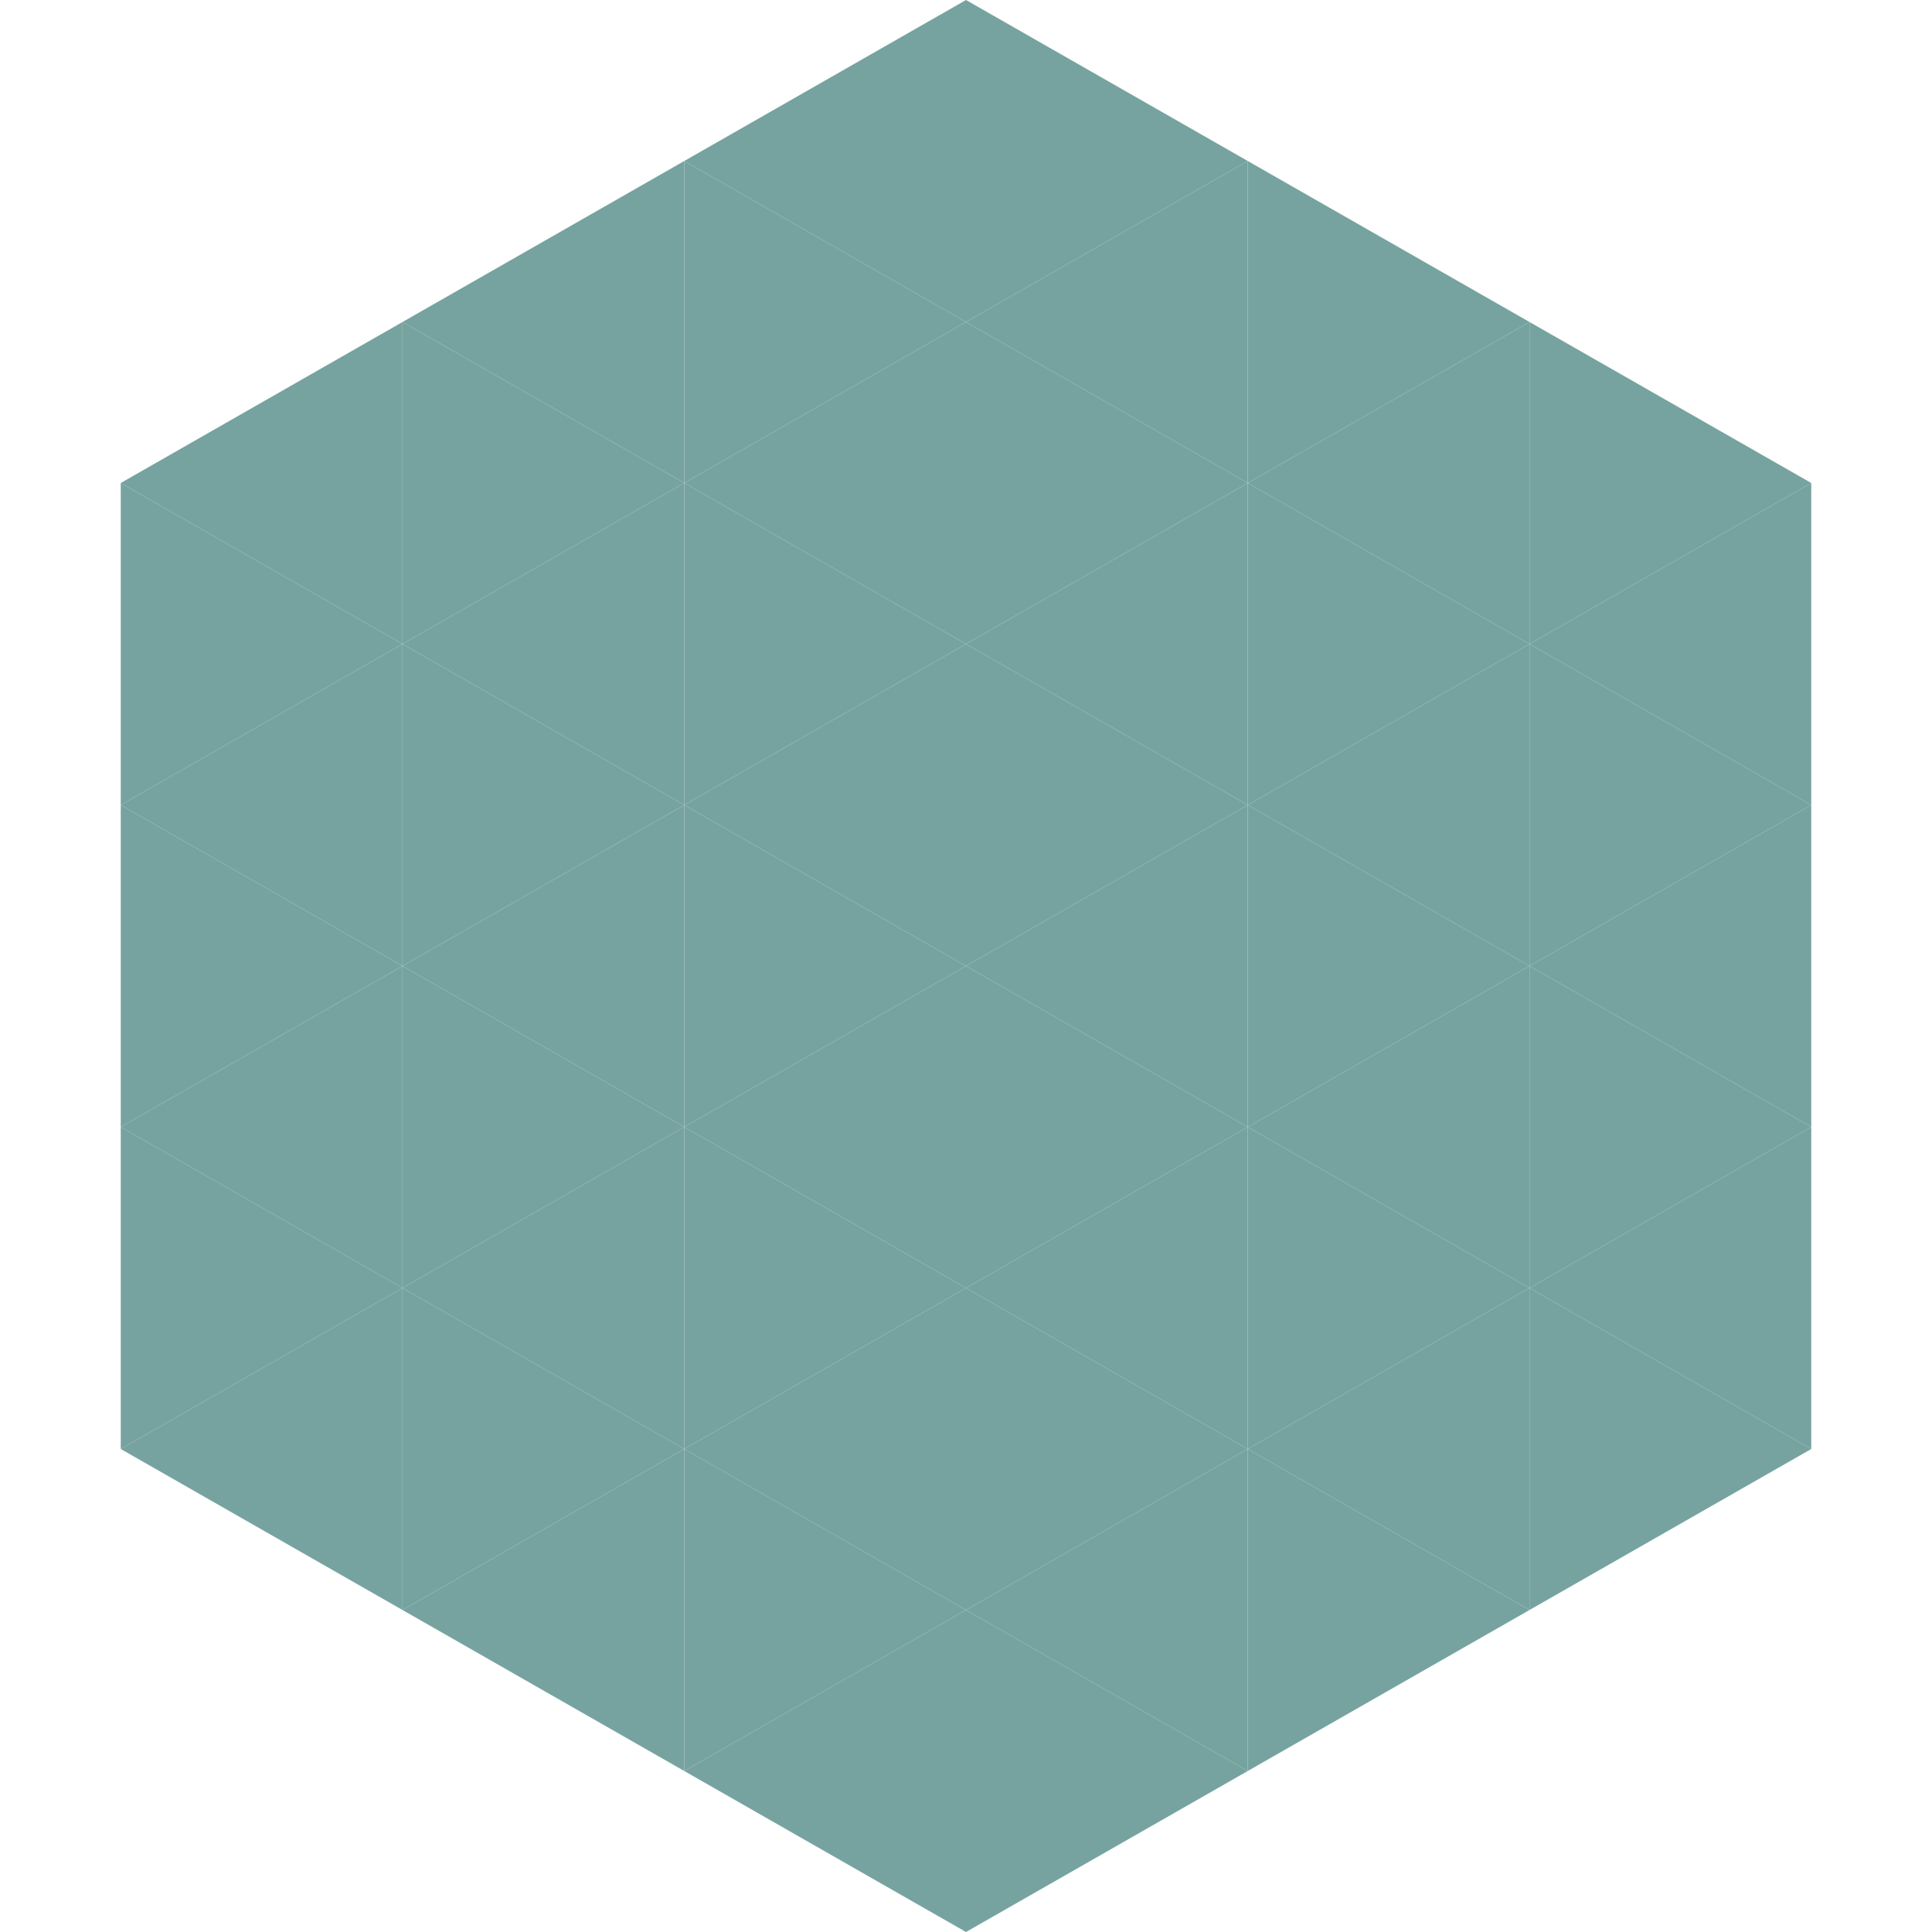 <?xml version="1.0"?>
<!-- Generated by SVGo -->
<svg width="240" height="240"
     xmlns="http://www.w3.org/2000/svg"
     xmlns:xlink="http://www.w3.org/1999/xlink">
<polygon points="50,40 15,60 50,80" style="fill:rgb(118,163,160)" />
<polygon points="190,40 225,60 190,80" style="fill:rgb(118,163,160)" />
<polygon points="15,60 50,80 15,100" style="fill:rgb(118,163,160)" />
<polygon points="225,60 190,80 225,100" style="fill:rgb(118,163,160)" />
<polygon points="50,80 15,100 50,120" style="fill:rgb(118,163,160)" />
<polygon points="190,80 225,100 190,120" style="fill:rgb(118,163,160)" />
<polygon points="15,100 50,120 15,140" style="fill:rgb(118,163,160)" />
<polygon points="225,100 190,120 225,140" style="fill:rgb(118,163,160)" />
<polygon points="50,120 15,140 50,160" style="fill:rgb(118,163,160)" />
<polygon points="190,120 225,140 190,160" style="fill:rgb(118,163,160)" />
<polygon points="15,140 50,160 15,180" style="fill:rgb(118,163,160)" />
<polygon points="225,140 190,160 225,180" style="fill:rgb(118,163,160)" />
<polygon points="50,160 15,180 50,200" style="fill:rgb(118,163,160)" />
<polygon points="190,160 225,180 190,200" style="fill:rgb(118,163,160)" />
<polygon points="15,180 50,200 15,220" style="fill:rgb(255,255,255); fill-opacity:0" />
<polygon points="225,180 190,200 225,220" style="fill:rgb(255,255,255); fill-opacity:0" />
<polygon points="50,0 85,20 50,40" style="fill:rgb(255,255,255); fill-opacity:0" />
<polygon points="190,0 155,20 190,40" style="fill:rgb(255,255,255); fill-opacity:0" />
<polygon points="85,20 50,40 85,60" style="fill:rgb(118,163,160)" />
<polygon points="155,20 190,40 155,60" style="fill:rgb(118,163,160)" />
<polygon points="50,40 85,60 50,80" style="fill:rgb(118,163,160)" />
<polygon points="190,40 155,60 190,80" style="fill:rgb(118,163,160)" />
<polygon points="85,60 50,80 85,100" style="fill:rgb(118,163,160)" />
<polygon points="155,60 190,80 155,100" style="fill:rgb(118,163,160)" />
<polygon points="50,80 85,100 50,120" style="fill:rgb(118,163,160)" />
<polygon points="190,80 155,100 190,120" style="fill:rgb(118,163,160)" />
<polygon points="85,100 50,120 85,140" style="fill:rgb(118,163,160)" />
<polygon points="155,100 190,120 155,140" style="fill:rgb(118,163,160)" />
<polygon points="50,120 85,140 50,160" style="fill:rgb(118,163,160)" />
<polygon points="190,120 155,140 190,160" style="fill:rgb(118,163,160)" />
<polygon points="85,140 50,160 85,180" style="fill:rgb(118,163,160)" />
<polygon points="155,140 190,160 155,180" style="fill:rgb(118,163,160)" />
<polygon points="50,160 85,180 50,200" style="fill:rgb(118,163,160)" />
<polygon points="190,160 155,180 190,200" style="fill:rgb(118,163,160)" />
<polygon points="85,180 50,200 85,220" style="fill:rgb(118,163,160)" />
<polygon points="155,180 190,200 155,220" style="fill:rgb(118,163,160)" />
<polygon points="120,0 85,20 120,40" style="fill:rgb(118,163,160)" />
<polygon points="120,0 155,20 120,40" style="fill:rgb(118,163,160)" />
<polygon points="85,20 120,40 85,60" style="fill:rgb(118,163,160)" />
<polygon points="155,20 120,40 155,60" style="fill:rgb(118,163,160)" />
<polygon points="120,40 85,60 120,80" style="fill:rgb(118,163,160)" />
<polygon points="120,40 155,60 120,80" style="fill:rgb(118,163,160)" />
<polygon points="85,60 120,80 85,100" style="fill:rgb(118,163,160)" />
<polygon points="155,60 120,80 155,100" style="fill:rgb(118,163,160)" />
<polygon points="120,80 85,100 120,120" style="fill:rgb(118,163,160)" />
<polygon points="120,80 155,100 120,120" style="fill:rgb(118,163,160)" />
<polygon points="85,100 120,120 85,140" style="fill:rgb(118,163,160)" />
<polygon points="155,100 120,120 155,140" style="fill:rgb(118,163,160)" />
<polygon points="120,120 85,140 120,160" style="fill:rgb(118,163,160)" />
<polygon points="120,120 155,140 120,160" style="fill:rgb(118,163,160)" />
<polygon points="85,140 120,160 85,180" style="fill:rgb(118,163,160)" />
<polygon points="155,140 120,160 155,180" style="fill:rgb(118,163,160)" />
<polygon points="120,160 85,180 120,200" style="fill:rgb(118,163,160)" />
<polygon points="120,160 155,180 120,200" style="fill:rgb(118,163,160)" />
<polygon points="85,180 120,200 85,220" style="fill:rgb(118,163,160)" />
<polygon points="155,180 120,200 155,220" style="fill:rgb(118,163,160)" />
<polygon points="120,200 85,220 120,240" style="fill:rgb(118,163,160)" />
<polygon points="120,200 155,220 120,240" style="fill:rgb(118,163,160)" />
<polygon points="85,220 120,240 85,260" style="fill:rgb(255,255,255); fill-opacity:0" />
<polygon points="155,220 120,240 155,260" style="fill:rgb(255,255,255); fill-opacity:0" />
</svg>
